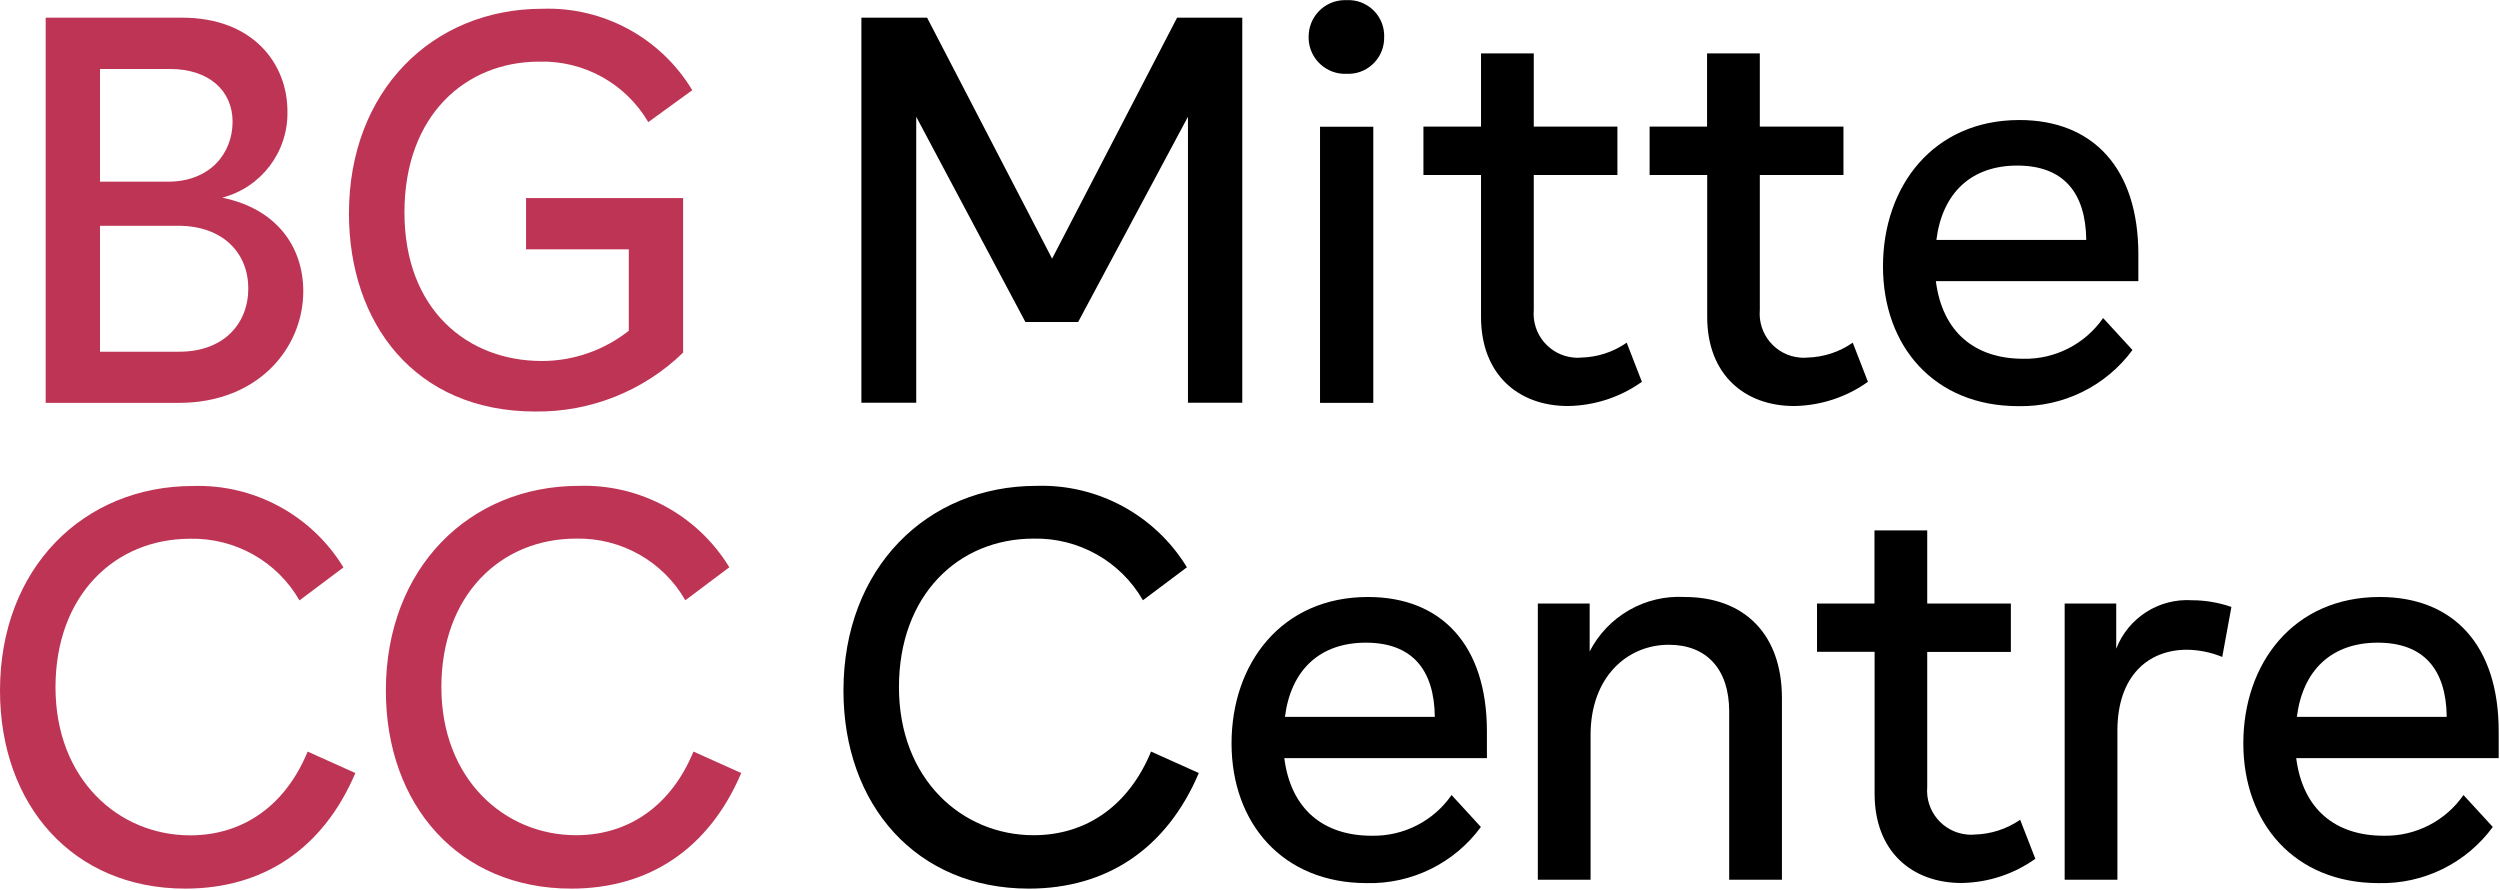 <svg width="191" height="68" viewBox="0 0 191 68" fill="none" xmlns="http://www.w3.org/2000/svg">
<path d="M3.49 1.35H13.91C19.35 1.35 21.96 4.88 21.96 8.5C22.03 11.59 19.97 14.32 16.98 15.1C21.26 15.99 23.17 18.97 23.17 22.25C23.17 26.58 19.73 30.78 13.66 30.78H3.49V1.35ZM7.64 5.26V13.88H12.83C16.07 13.88 17.77 11.69 17.77 9.3C17.77 6.91 15.94 5.27 12.99 5.27H7.64V5.26ZM7.64 17.24V26.87H13.7C17.1 26.87 18.97 24.72 18.97 22.04C18.97 19.36 17.06 17.25 13.62 17.25H7.64V17.24Z" fill="#BE3455"/>
<path d="M40.19 19.04V15.13H52.19V26.94C49.17 29.87 45.11 31.49 40.9 31.44C31.64 31.44 26.66 24.63 26.66 16.31C26.66 6.93 33.05 0.67 41.43 0.67C46.09 0.51 50.48 2.89 52.89 6.89L49.53 9.33C47.8 6.38 44.6 4.61 41.19 4.71C35.59 4.71 30.9 8.79 30.9 16.23C30.9 23.67 35.72 27.58 41.4 27.58C43.81 27.58 46.15 26.76 48.04 25.27V19.05H40.2L40.19 19.04Z" fill="#BE3455"/>
<path d="M23.5 57.42L27.15 59.06C24.7 64.82 20.14 67.89 14.16 67.89C5.56 67.89 0 61.5 0 52.76C0 43.39 6.39 37.13 14.74 37.13C19.41 36.98 23.81 39.36 26.24 43.35L22.88 45.87C21.17 42.89 17.97 41.09 14.53 41.16C8.76 41.16 4.24 45.49 4.24 52.51C4.24 59.53 9.05 63.82 14.53 63.82C18.64 63.82 21.84 61.47 23.5 57.43" fill="#BE3455"/>
<path d="M52.98 57.42L56.63 59.06C54.181 64.82 49.62 67.89 43.641 67.89C35.05 67.89 29.48 61.5 29.48 52.76C29.48 43.39 35.87 37.12 44.221 37.12C48.891 36.97 53.291 39.35 55.721 43.34L52.361 45.86C50.651 42.88 47.45 41.08 44.011 41.15C38.24 41.15 33.721 45.48 33.721 52.5C33.721 59.52 38.541 63.81 44.011 63.81C48.12 63.81 51.321 61.46 52.98 57.42Z" fill="#BE3455"/>
<path d="M89.93 1.35H94.91V30.77H90.76V8.92L82.37 24.6H78.34L70 8.92V30.77H65.81V1.35H70.83L80.38 19.76L89.93 1.35Z" fill="black"/>
<path d="M105.75 2.82C105.79 4.33 104.6 5.6 103.09 5.64C103.02 5.64 102.96 5.64 102.89 5.64C101.36 5.71 100.06 4.53 99.98 3C99.98 2.94 99.98 2.88 99.98 2.83C99.96 1.3 101.18 0.03 102.72 0.01C102.78 0.01 102.83 0.01 102.89 0.01C104.4 -0.06 105.69 1.11 105.75 2.63C105.75 2.7 105.75 2.76 105.75 2.83M100.85 9.68H104.92V30.78H100.85V9.67V9.68Z" fill="black"/>
<path d="M108.75 9.67H113.15V4.08H117.18V9.67H123.57V13.37H117.18V23.67C117.02 25.53 118.39 27.16 120.25 27.32C120.43 27.34 120.61 27.34 120.79 27.32C122.04 27.29 123.25 26.9 124.28 26.18L125.44 29.17C123.79 30.35 121.82 30.99 119.79 31.02C116.01 31.02 113.15 28.62 113.15 24.21V13.37H108.75V9.67Z" fill="black"/>
<path d="M126.02 9.67H130.42V4.08H134.45V9.67H140.84V13.37H134.45V23.67C134.29 25.53 135.66 27.16 137.52 27.32C137.7 27.34 137.88 27.34 138.06 27.32C139.31 27.29 140.52 26.9 141.55 26.18L142.71 29.17C141.06 30.35 139.09 30.99 137.07 31.02C133.29 31.02 130.43 28.62 130.43 24.21V13.37H126.03V9.67H126.02Z" fill="black"/>
<path d="M163.38 21.48H147.9C148.4 25.39 150.89 27.41 154.58 27.41C157.01 27.46 159.29 26.29 160.68 24.3L162.92 26.74C160.89 29.5 157.63 31.1 154.2 31.03C147.77 31.03 143.86 26.45 143.86 20.35C143.86 14.25 147.68 9.17 154.28 9.17C159.92 9.17 163.37 12.87 163.37 19.43V21.49L163.38 21.48ZM159.39 18.33C159.35 14.72 157.65 12.65 154.12 12.65C150.59 12.65 148.39 14.75 147.94 18.33H159.39Z" fill="black"/>
<path d="M87.94 57.42L91.59 59.06C89.14 64.82 84.58 67.89 78.6 67.89C70.01 67.89 64.44 61.5 64.44 52.76C64.44 43.39 70.83 37.12 79.18 37.12C83.85 36.97 88.25 39.35 90.68 43.34L87.32 45.86C85.61 42.88 82.41 41.08 78.97 41.15C73.2 41.15 68.68 45.48 68.68 52.5C68.68 59.52 73.49 63.81 78.97 63.81C83.08 63.81 86.28 61.46 87.94 57.42Z" fill="black"/>
<path d="M113.6 57.92H98.12C98.62 61.83 101.11 63.85 104.8 63.85C107.23 63.9 109.52 62.73 110.9 60.74L113.14 63.18C111.11 65.95 107.85 67.55 104.42 67.47C97.99 67.47 94.09 62.89 94.09 56.79C94.09 50.69 97.91 45.61 104.51 45.61C110.15 45.61 113.6 49.31 113.6 55.87V57.93V57.92ZM109.62 54.77C109.58 51.16 107.88 49.1 104.35 49.1C100.82 49.1 98.62 51.2 98.17 54.77H109.63H109.62Z" fill="black"/>
<path d="M117.51 46.11H121.45V49.77C122.84 47.07 125.68 45.44 128.71 45.61C133.19 45.61 136.14 48.38 136.14 53.34V67.21H132.11V54.35C132.11 51.11 130.37 49.26 127.5 49.26C124.3 49.26 121.52 51.74 121.52 56.15V67.21H117.49V46.11H117.51Z" fill="black"/>
<path d="M138.81 46.11H143.21V40.52H147.24V46.11H153.63V49.81H147.24V60.11C147.08 61.97 148.45 63.6 150.31 63.76C150.49 63.78 150.67 63.78 150.85 63.76C152.1 63.73 153.31 63.34 154.34 62.63L155.5 65.61C153.85 66.79 151.88 67.43 149.86 67.46C146.08 67.46 143.22 65.06 143.22 60.65V49.8H138.82V46.1L138.81 46.11Z" fill="black"/>
<path d="M157.74 46.11H161.68V49.56C162.6 47.19 164.95 45.69 167.49 45.86C168.51 45.86 169.52 46.04 170.48 46.37L169.78 50.19C168.92 49.84 168.01 49.65 167.08 49.64C164.14 49.64 161.77 51.62 161.77 55.82V67.21H157.74V46.11Z" fill="black"/>
<path d="M190.91 57.92H175.43C175.93 61.83 178.42 63.85 182.11 63.85C184.54 63.9 186.83 62.73 188.21 60.74L190.45 63.18C188.42 65.95 185.16 67.55 181.73 67.47C175.3 67.47 171.39 62.89 171.39 56.79C171.39 50.69 175.21 45.61 181.81 45.61C187.46 45.61 190.9 49.31 190.9 55.87V57.93L190.91 57.92ZM186.93 54.77C186.89 51.16 185.19 49.1 181.66 49.1C178.13 49.1 175.93 51.2 175.48 54.77H186.94H186.93Z" fill="black"/>
</svg>
